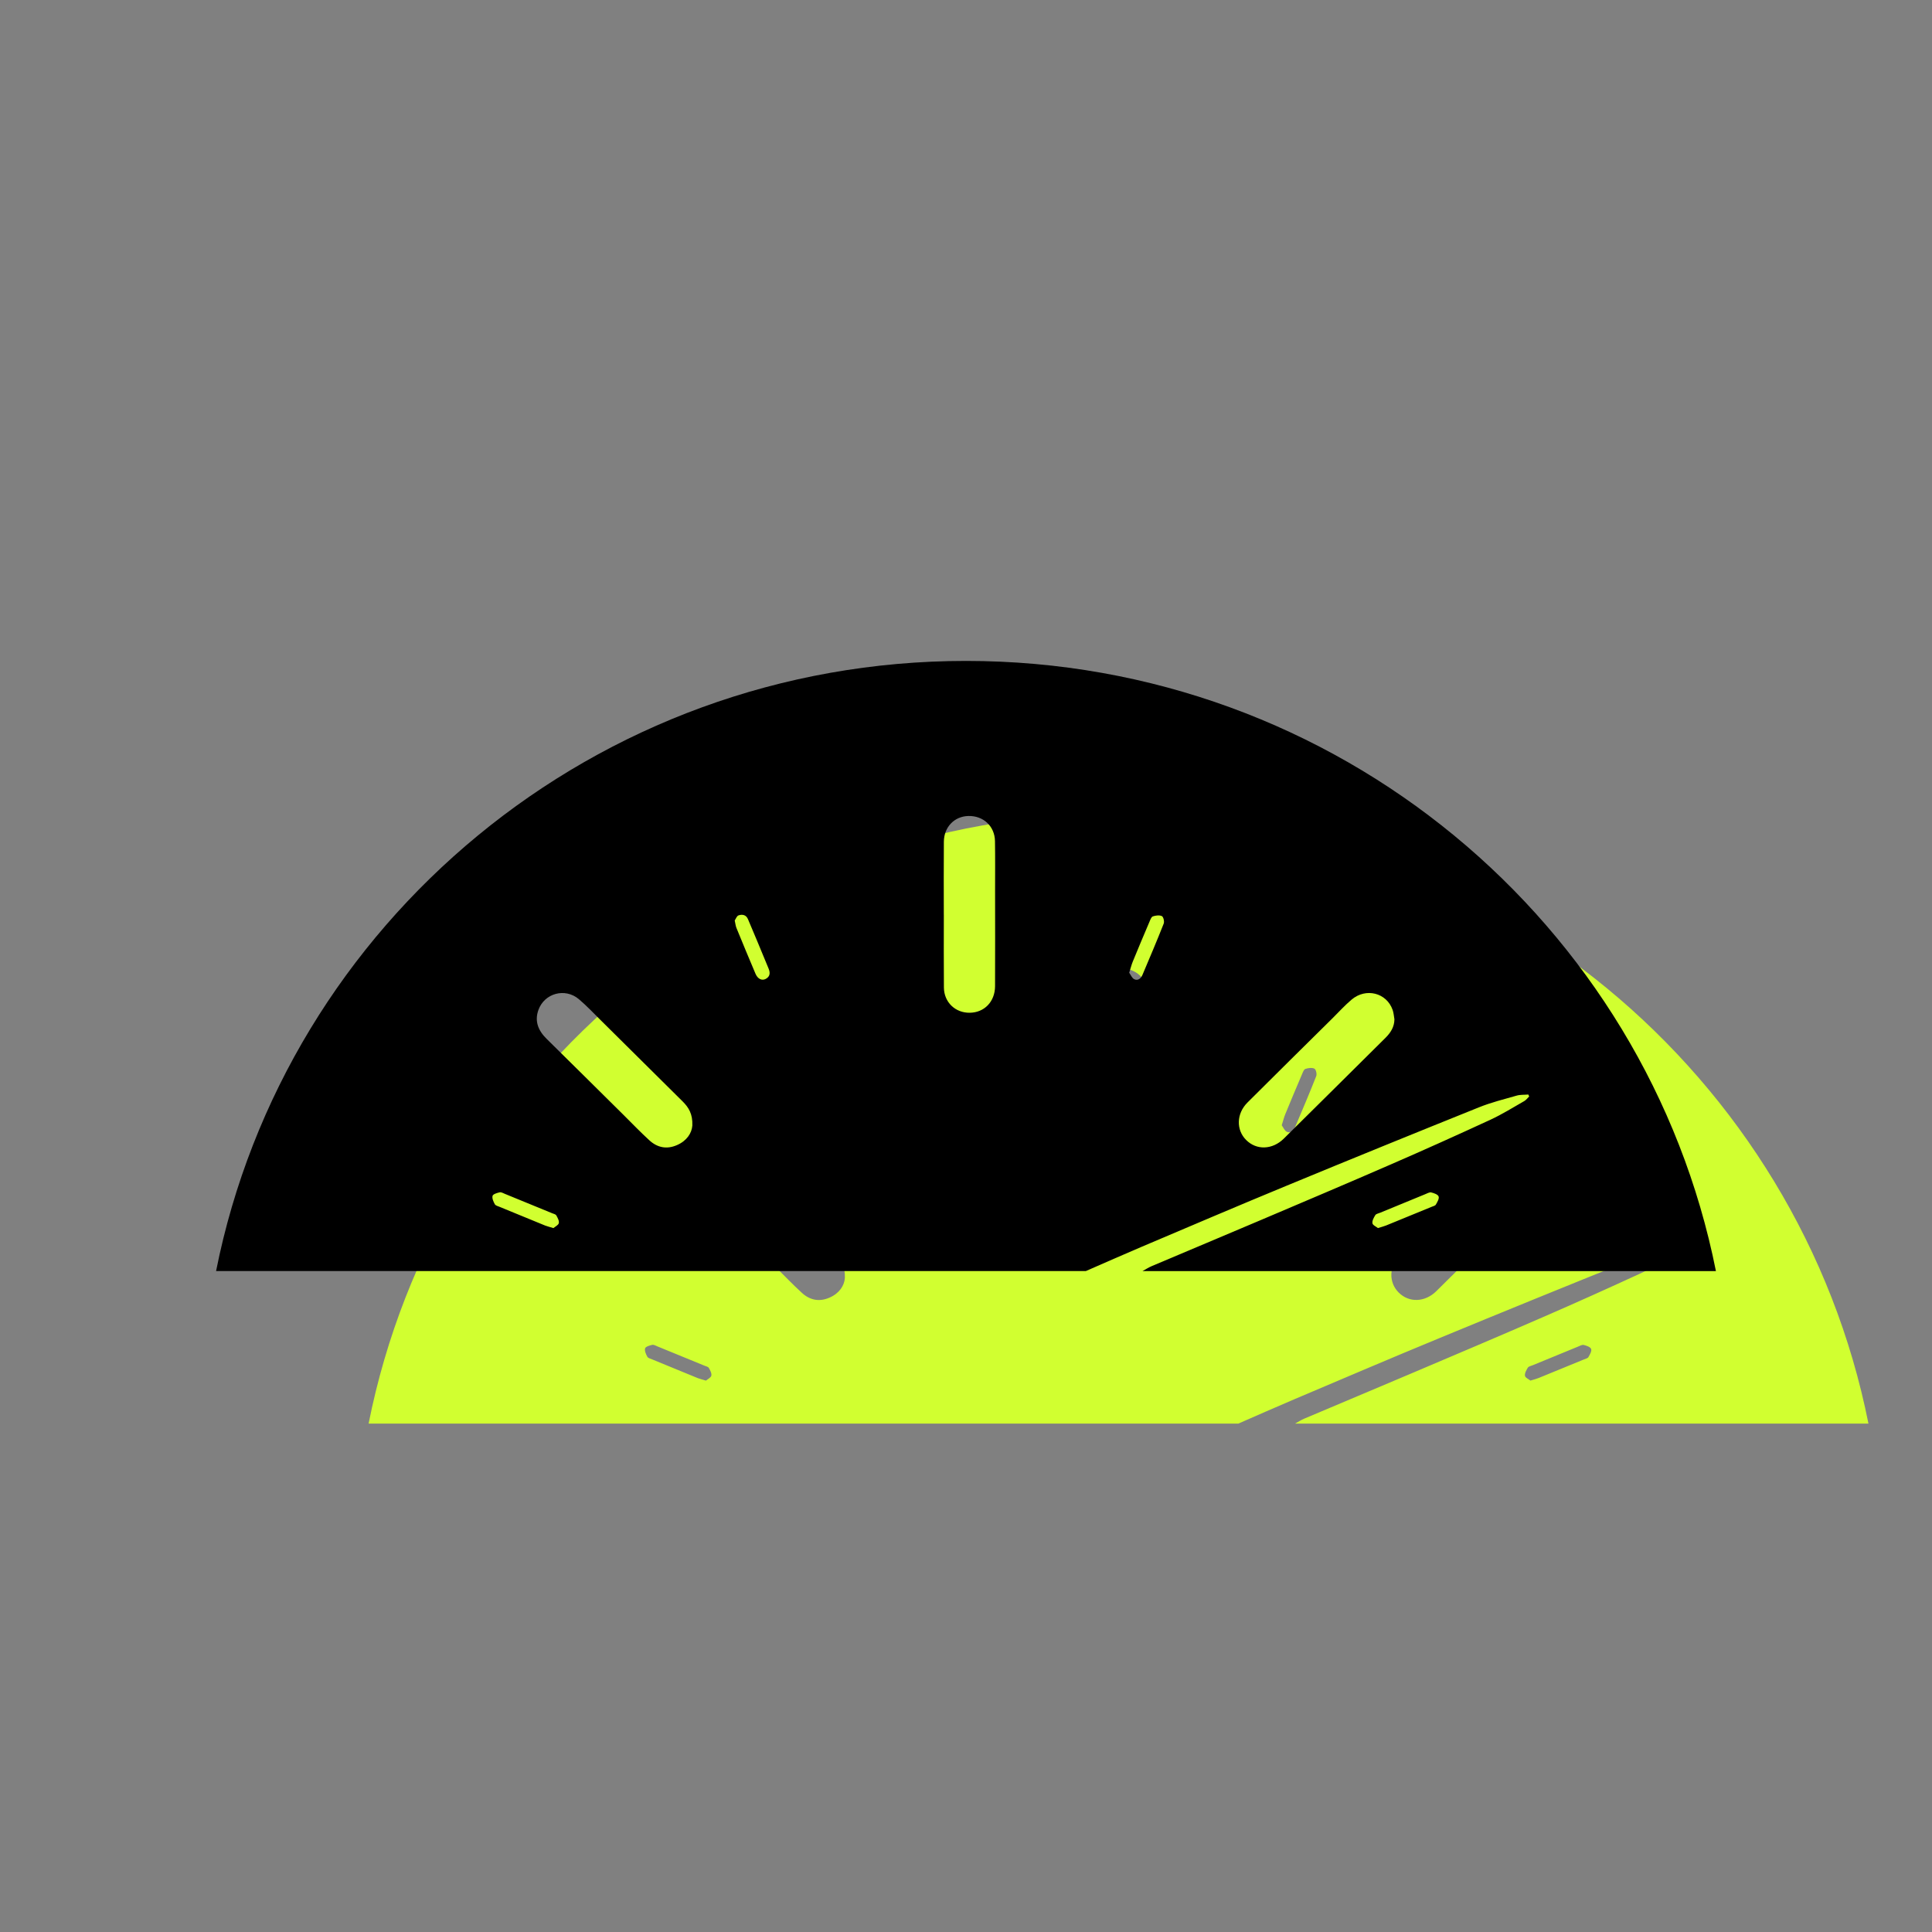<?xml version="1.0" encoding="utf-8"?>
<!-- Generator: Adobe Illustrator 21.0.2, SVG Export Plug-In . SVG Version: 6.00 Build 0)  -->
<svg version="1.1" id="Layer_1" xmlns="http://www.w3.org/2000/svg" xmlns:xlink="http://www.w3.org/1999/xlink" x="0px" y="0px"
	 viewBox="0 0 76 76" style="enable-background:new 0 0 76 76;" xml:space="preserve">
<rect x="0" y="0" width="76" height="76" fill="#808080" stroke="none"/>
<style type="text/css">
	.st0{fill:#D1FF30;}
	.st1{fill:#FF77DD;}
	.st2{fill:#6EFFBC;}
</style>
<path class="st0" d="M64.635,50.045c-1.307,0.604-2.621,1.195-3.943,1.769c-1.709,0.744-3.426,1.471-5.142,2.2
	c-1.413,0.601-2.83,1.193-4.244,1.792c-0.125,0.054-0.241,0.128-0.362,0.195c5.883,0,15.634,0,22.556,0
	C70.773,42.317,58.602,31.999,44,31.999c-14.602,0-26.773,10.318-29.5,24.001c11.405,0,22.81,0,34.215,0
	c0.728-0.317,1.454-0.64,2.185-0.95c1.902-0.807,3.802-1.619,5.711-2.407c2.516-1.041,5.037-2.066,7.563-3.082
	c0.48-0.194,0.987-0.319,1.486-0.462c0.145-0.042,0.306-0.029,0.46-0.043c0.011,0.026,0.023,0.05,0.034,0.076
	c-0.062,0.059-0.115,0.135-0.187,0.178C65.527,49.561,65.094,49.832,64.635,50.045z M62.483,53.386
	c-0.026,0.046-0.107,0.062-0.165,0.087c-0.597,0.247-1.194,0.491-1.792,0.734c-0.087,0.036-0.18,0.057-0.322,0.102
	c-0.067-0.056-0.204-0.112-0.216-0.19c-0.015-0.1,0.053-0.222,0.114-0.321c0.034-0.051,0.128-0.065,0.196-0.095
	c0.587-0.242,1.174-0.482,1.761-0.724c0.078-0.03,0.168-0.087,0.239-0.072c0.109,0.025,0.265,0.08,0.293,0.158
	C62.622,53.152,62.54,53.287,62.483,53.386z M27.77,54.31c-0.142-0.044-0.235-0.065-0.323-0.099
	c-0.598-0.246-1.196-0.489-1.793-0.736c-0.068-0.028-0.161-0.05-0.19-0.105c-0.054-0.099-0.115-0.234-0.087-0.33
	c0.021-0.068,0.177-0.114,0.281-0.137c0.063-0.012,0.141,0.035,0.209,0.063c0.618,0.252,1.235,0.503,1.852,0.759
	c0.059,0.023,0.139,0.041,0.165,0.086c0.053,0.095,0.119,0.214,0.098,0.304C27.964,54.195,27.837,54.252,27.77,54.31z
	 M32.631,51.045c-0.402,0.177-0.776,0.1-1.09-0.191c-0.35-0.32-0.679-0.664-1.017-1c-1.006-0.995-2.009-1.992-3.018-2.985
	c-0.328-0.321-0.487-0.692-0.326-1.14c0.237-0.66,1.048-0.881,1.589-0.426c0.306,0.258,0.581,0.553,0.866,0.834
	c1.073,1.063,2.144,2.129,3.218,3.19c0.234,0.233,0.399,0.491,0.382,0.946C33.214,50.574,33.016,50.879,32.631,51.045z
	 M36.118,44.51c-0.149,0.075-0.311,0-0.398-0.204c-0.256-0.6-0.504-1.203-0.751-1.805c-0.031-0.076-0.038-0.162-0.067-0.291
	c0.04-0.057,0.078-0.176,0.15-0.201c0.144-0.05,0.297-0.027,0.37,0.146c0.118,0.28,0.238,0.562,0.355,0.842
	c0.154,0.37,0.307,0.739,0.459,1.108C36.303,44.269,36.296,44.417,36.118,44.51z M45.143,44.796
	c-0.003,0.609-0.424,1.038-0.997,1.043c-0.566,0.008-1.009-0.414-1.015-0.988c-0.009-0.959-0.003-1.917-0.003-2.872
	c0,0-0.001,0-0.001,0c0-0.956-0.007-1.912,0.002-2.87c0.006-0.579,0.415-0.995,0.962-1.01c0.589-0.015,1.039,0.398,1.049,0.988
	c0.011,0.641,0.004,1.284,0.004,1.925C45.145,42.271,45.149,43.534,45.143,44.796z M51.777,42.333
	c-0.266,0.675-0.551,1.344-0.834,2.013c-0.059,0.141-0.176,0.244-0.324,0.175c-0.09-0.043-0.139-0.175-0.199-0.256
	c0.056-0.176,0.088-0.31,0.139-0.435c0.216-0.527,0.437-1.052,0.66-1.575c0.032-0.075,0.07-0.185,0.13-0.206
	c0.111-0.038,0.26-0.058,0.357-0.011C51.767,42.069,51.81,42.251,51.777,42.333z M60.504,46.823
	c-1.333,1.323-2.667,2.648-4.004,3.969c-0.448,0.441-1.074,0.46-1.48,0.052c-0.397-0.396-0.386-1.034,0.05-1.471
	c1.112-1.112,2.234-2.215,3.352-3.322c0.248-0.246,0.482-0.506,0.748-0.73c0.564-0.476,1.377-0.268,1.613,0.407
	c0.041,0.117,0.048,0.244,0.07,0.368C60.851,46.396,60.703,46.625,60.504,46.823z"/>
<path d="M58.635,44.045c-1.307,0.604-2.621,1.195-3.943,1.769c-1.709,0.744-3.426,1.471-5.142,2.2
	c-1.413,0.601-2.83,1.193-4.244,1.792c-0.125,0.054-0.241,0.128-0.362,0.195c5.883,0,15.634,0,22.556,0
	C64.773,36.317,52.602,25.999,38,25.999c-14.602,0-26.773,10.318-29.5,24.001c11.405,0,22.81,0,34.215,0
	c0.728-0.317,1.454-0.64,2.185-0.95c1.902-0.807,3.802-1.619,5.711-2.407c2.516-1.041,5.037-2.066,7.563-3.082
	c0.48-0.194,0.987-0.319,1.486-0.462c0.145-0.042,0.306-0.029,0.46-0.043c0.011,0.026,0.023,0.05,0.034,0.076
	c-0.062,0.059-0.115,0.135-0.187,0.178C59.527,43.561,59.094,43.832,58.635,44.045z M56.483,47.386
	c-0.026,0.046-0.107,0.062-0.165,0.087c-0.597,0.247-1.194,0.491-1.792,0.734c-0.087,0.036-0.18,0.057-0.322,0.102
	c-0.067-0.056-0.204-0.112-0.216-0.19c-0.015-0.1,0.053-0.222,0.114-0.321c0.034-0.051,0.128-0.065,0.196-0.095
	c0.587-0.242,1.174-0.482,1.761-0.724c0.078-0.03,0.168-0.087,0.239-0.072c0.109,0.025,0.265,0.08,0.293,0.158
	C56.622,47.152,56.54,47.287,56.483,47.386z M21.77,48.31c-0.142-0.044-0.235-0.065-0.323-0.099
	c-0.598-0.246-1.196-0.489-1.793-0.736c-0.068-0.028-0.161-0.05-0.19-0.105c-0.054-0.099-0.115-0.234-0.087-0.33
	c0.021-0.068,0.177-0.114,0.281-0.137c0.063-0.012,0.141,0.035,0.209,0.063c0.618,0.252,1.235,0.503,1.852,0.759
	c0.059,0.023,0.139,0.041,0.165,0.086c0.053,0.095,0.119,0.214,0.098,0.304C21.964,48.195,21.837,48.252,21.77,48.31z
	 M26.631,45.045c-0.402,0.177-0.776,0.1-1.09-0.191c-0.35-0.32-0.679-0.664-1.017-1c-1.006-0.995-2.009-1.992-3.018-2.985
	c-0.328-0.321-0.487-0.692-0.326-1.14c0.237-0.66,1.048-0.881,1.589-0.426c0.306,0.258,0.581,0.553,0.866,0.834
	c1.073,1.063,2.144,2.129,3.218,3.19c0.234,0.233,0.399,0.491,0.382,0.946C27.214,44.574,27.016,44.879,26.631,45.045z
	 M30.118,38.51c-0.149,0.075-0.311,0-0.398-0.204c-0.256-0.6-0.504-1.203-0.751-1.805c-0.031-0.076-0.038-0.162-0.067-0.291
	c0.04-0.057,0.078-0.176,0.15-0.201c0.144-0.05,0.297-0.027,0.37,0.146c0.118,0.28,0.238,0.562,0.355,0.842
	c0.154,0.37,0.307,0.739,0.459,1.108C30.303,38.269,30.296,38.417,30.118,38.51z M39.143,38.796
	c-0.003,0.609-0.424,1.038-0.997,1.043c-0.566,0.008-1.009-0.414-1.015-0.988c-0.009-0.959-0.003-1.917-0.003-2.872
	c0,0-0.001,0-0.001,0c0-0.956-0.007-1.912,0.002-2.87c0.006-0.579,0.415-0.995,0.962-1.01c0.589-0.015,1.039,0.398,1.049,0.988
	c0.011,0.641,0.004,1.284,0.004,1.925C39.145,36.271,39.149,37.534,39.143,38.796z M45.777,36.333
	c-0.266,0.675-0.551,1.344-0.834,2.013c-0.059,0.141-0.176,0.244-0.324,0.175c-0.09-0.043-0.139-0.175-0.199-0.256
	c0.056-0.176,0.088-0.31,0.139-0.435c0.216-0.527,0.437-1.052,0.66-1.575c0.032-0.075,0.07-0.185,0.13-0.206
	c0.111-0.038,0.26-0.058,0.357-0.011C45.767,36.069,45.81,36.251,45.777,36.333z M54.504,40.823
	c-1.333,1.323-2.667,2.648-4.004,3.969c-0.448,0.441-1.074,0.46-1.48,0.052c-0.397-0.396-0.386-1.034,0.05-1.471
	c1.112-1.112,2.234-2.215,3.352-3.322c0.248-0.246,0.482-0.506,0.748-0.73c0.564-0.476,1.377-0.268,1.613,0.407
	c0.041,0.117,0.048,0.244,0.07,0.368C54.851,40.396,54.703,40.625,54.504,40.823z"/>
</svg>
